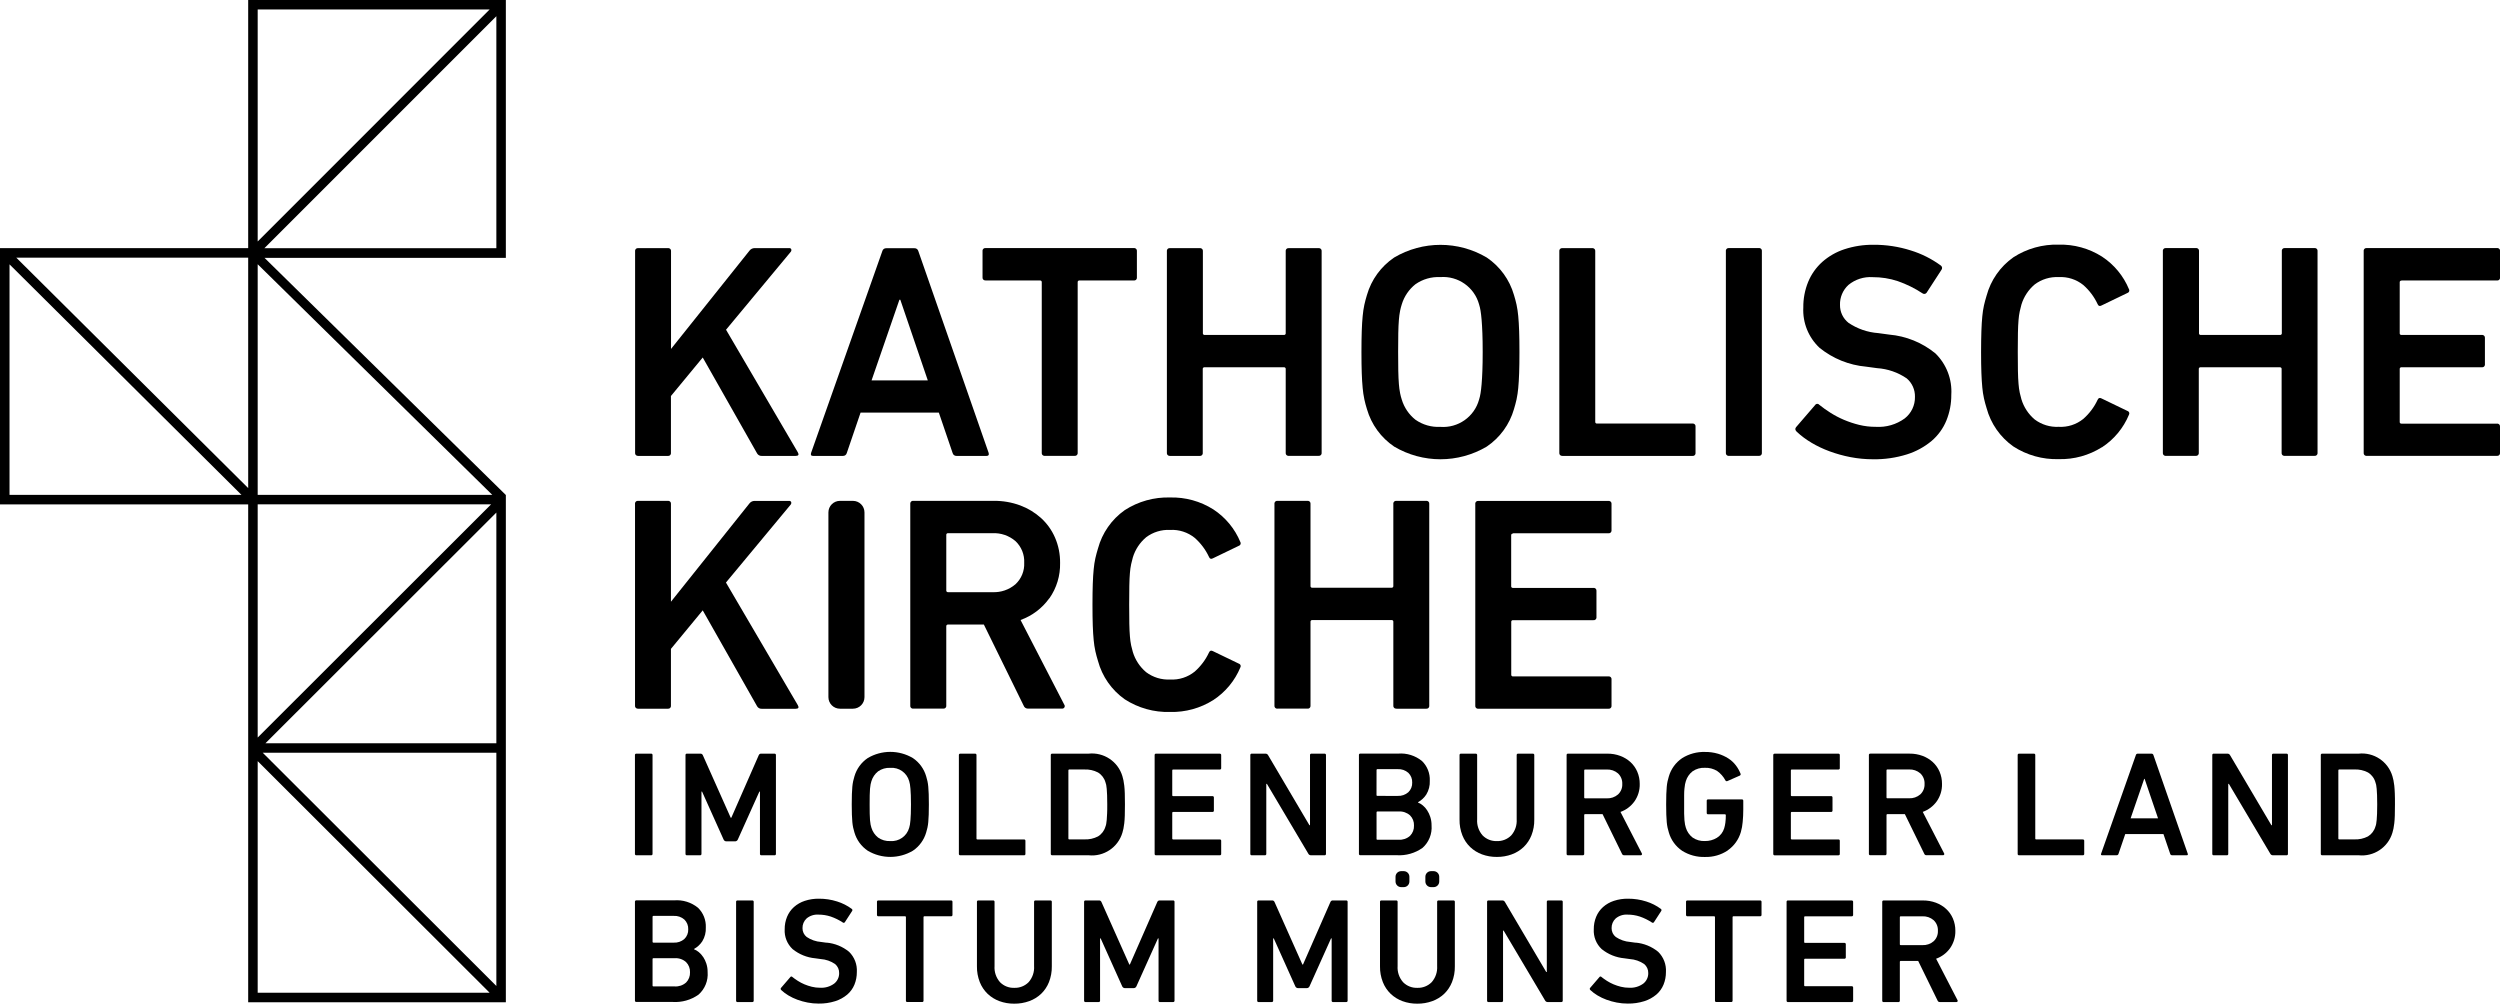<?xml version="1.0" encoding="utf-8"?>
<!-- Generator: Adobe Illustrator 26.5.0, SVG Export Plug-In . SVG Version: 6.00 Build 0)  -->
<svg version="1.1" id="Ebene_1" xmlns="http://www.w3.org/2000/svg" xmlns:xlink="http://www.w3.org/1999/xlink" x="0px" y="0px"
	 viewBox="0 0 167.722 67.336" style="enable-background:new 0 0 167.722 67.336;" xml:space="preserve">
<style type="text/css">
	.Schlagschatten{fill:none;}
	.Schein_x0020_nach_x0020_außen_x0020__x002D__x0020_5_x0020_Pt_x002E_{fill:none;}
	.Blauer_x0020_Neonrahmen{fill:none;stroke:#8AACDA;stroke-width:7;stroke-linecap:round;stroke-linejoin:round;}
	.Lichter_x0020_Chrom{fill:url(#SVGID_1_);stroke:#FFFFFF;stroke-width:0.363;stroke-miterlimit:1;}
	.Jive_GS{fill:#FFDD00;}
	.Alyssa_GS{fill:#A6D0E4;}
</style>
<linearGradient id="SVGID_1_" gradientUnits="userSpaceOnUse" x1="-636.053" y1="-686.213" x2="-636.053" y2="-687.213">
	<stop  offset="0" style="stop-color:#656565"/>
	<stop  offset="0.618" style="stop-color:#1B1B1B"/>
	<stop  offset="0.629" style="stop-color:#545454"/>
	<stop  offset="0.983" style="stop-color:#3E3E3E"/>
</linearGradient>
<g>
	<g id="Gruppe_2073">
		<path id="Pfad_5304" d="M42.802,30.587h2.01c0.099,0.011,0.189-0.06,0.2-0.16
			c0.001-0.013,0.001-0.027,0-0.04v-3.819l2.133-2.584l3.65,6.439
			c0.064,0.108,0.183,0.171,0.308,0.164h2.276c0.191,0,0.239-0.082,0.143-0.246
			l-4.814-8.22l4.327-5.208c0.05-0.048,0.069-0.119,0.051-0.185
			c-0.02-0.055-0.075-0.088-0.133-0.082h-2.337
			c-0.128,0.003-0.249,0.063-0.328,0.164l-5.27,6.6v-6.562
			c0.011-0.099-0.06-0.189-0.16-0.2c-0.013-0.001-0.027-0.001-0.04,0H42.808
			c-0.099-0.011-0.189,0.06-0.2,0.16c-0.001,0.013-0.001,0.027,0,0.04v13.534
			c-0.011,0.099,0.06,0.189,0.16,0.2c0.013,0.001,0.027,0.001,0.04,0"/>
		<path id="Pfad_5305" d="M54.552,30.587h1.993c0.126,0.008,0.239-0.077,0.267-0.2
			l0.923-2.707h5.25l0.923,2.707c0.028,0.123,0.141,0.208,0.267,0.2h2.009
			c0.133,0,0.181-0.067,0.144-0.2l-4.716-13.534
			c-0.028-0.123-0.141-0.208-0.267-0.2h-1.886
			c-0.126-0.008-0.239,0.077-0.267,0.2L54.414,30.387
			c-0.041,0.137,0.006,0.203,0.143,0.2 M60.34,20.109h0.061l1.844,5.412h-3.773
			L60.34,20.109z"/>
		<path id="Pfad_5306" d="M66.117,18.817h3.65c0.06-0.008,0.115,0.033,0.123,0.093
			c0.001,0.01,0.001,0.02,0,0.03v11.442c-0.011,0.099,0.06,0.189,0.16,0.2
			c0.013,0.001,0.027,0.001,0.04,0h2.01c0.099,0.011,0.189-0.06,0.2-0.16
			c0.001-0.013,0.001-0.027,0-0.04V18.94c-0.008-0.06,0.033-0.115,0.093-0.123
			c0.01-0.001,0.02-0.001,0.03,0h3.65c0.099,0.011,0.189-0.06,0.2-0.16
			c0.001-0.013,0.001-0.027,0-0.04v-1.769c0.013-0.1-0.057-0.191-0.156-0.204
			c-0.014-0.002-0.029-0.002-0.044-0.001h-9.956
			c-0.099-0.011-0.189,0.06-0.201,0.159c-0.002,0.015-0.002,0.031,0.001,0.046
			v1.764c-0.011,0.099,0.06,0.189,0.16,0.2c0.013,0.001,0.027,0.001,0.04,0"
			/>
		<path id="Pfad_5307" d="M78.481,30.587h2.01c0.099,0.011,0.189-0.06,0.2-0.16
			c0.001-0.013,0.001-0.027,0-0.04v-5.624c-0.008-0.06,0.033-0.115,0.093-0.123
			c0.01-0.001,0.02-0.001,0.03,0h5.32c0.06-0.008,0.115,0.033,0.123,0.093
			c0.001,0.01,0.001,0.02,0,0.03v5.619c-0.011,0.099,0.06,0.189,0.16,0.2
			c0.013,0.001,0.027,0.001,0.04,0h2.01c0.099,0.011,0.189-0.06,0.2-0.16
			c0.001-0.013,0.001-0.027,0-0.04V16.848c0.011-0.099-0.06-0.189-0.16-0.2
			c-0.013-0.001-0.027-0.001-0.04,0h-2.01c-0.099-0.011-0.189,0.06-0.2,0.16
			c-0.001,0.013-0.001,0.027,0,0.04v5.5c0.008,0.06-0.033,0.115-0.093,0.123
			c-0.01,0.001-0.02,0.001-0.03,0h-5.311c-0.06,0.008-0.115-0.033-0.123-0.093
			c-0.001-0.01-0.001-0.02,0-0.03v-5.5c0.011-0.099-0.06-0.189-0.16-0.2
			c-0.013-0.001-0.027-0.001-0.04,0H78.49c-0.099-0.014-0.191,0.055-0.204,0.154
			c-0.002,0.015-0.002,0.031-0.001,0.046v13.534
			c-0.011,0.099,0.06,0.189,0.159,0.201c0.015,0.002,0.031,0.002,0.046-0.001"/>
		<path id="Pfad_5308" d="M91.42,26.034c0.022,0.255,0.06,0.509,0.113,0.759
			c0.047,0.219,0.105,0.437,0.174,0.656c0.295,1.025,0.941,1.914,1.825,2.512
			c1.916,1.134,4.297,1.134,6.213,0c0.884-0.598,1.53-1.487,1.825-2.512
			c0.067-0.219,0.125-0.437,0.174-0.656c0.053-0.251,0.09-0.504,0.113-0.759
			c0.027-0.287,0.048-0.625,0.061-1.015c0.013-0.39,0.02-0.857,0.02-1.4
			c0-0.547-0.007-1.013-0.02-1.4c-0.013-0.387-0.034-0.725-0.061-1.015
			c-0.023-0.255-0.06-0.508-0.113-0.759c-0.048-0.219-0.106-0.437-0.174-0.656
			c-0.295-1.025-0.941-1.914-1.825-2.512c-1.916-1.134-4.297-1.134-6.213,0
			c-0.884,0.598-1.53,1.487-1.825,2.512c-0.067,0.219-0.125,0.437-0.174,0.656
			c-0.053,0.25-0.091,0.504-0.113,0.759c-0.028,0.287-0.049,0.625-0.062,1.015
			c-0.013,0.39-0.02,0.857-0.02,1.4c0,0.547,0.007,1.013,0.02,1.4
			C91.371,25.406,91.392,25.744,91.42,26.034 M93.809,22.353
			c0.007-0.349,0.02-0.646,0.041-0.892c0.015-0.206,0.042-0.412,0.082-0.615
			c0.029-0.146,0.067-0.29,0.113-0.431c0.161-0.53,0.479-0.998,0.912-1.343
			c0.488-0.343,1.076-0.512,1.671-0.482c1.191-0.091,2.281,0.673,2.6,1.825
			c0.044,0.141,0.078,0.285,0.1,0.431c0.027,0.164,0.051,0.369,0.072,0.615
			c0.021,0.246,0.038,0.543,0.051,0.892c0.014,0.349,0.021,0.769,0.021,1.261
			s-0.007,0.912-0.021,1.261c-0.013,0.349-0.03,0.646-0.051,0.892
			c-0.021,0.246-0.045,0.451-0.072,0.615c-0.022,0.146-0.056,0.29-0.1,0.431
			c-0.319,1.152-1.409,1.916-2.6,1.825c-0.595,0.031-1.184-0.139-1.671-0.482
			c-0.433-0.345-0.751-0.813-0.912-1.343c-0.046-0.141-0.084-0.285-0.113-0.431
			c-0.04-0.203-0.067-0.409-0.082-0.615c-0.02-0.246-0.034-0.543-0.041-0.892
			s-0.011-0.769-0.01-1.261c0-0.492,0.003-0.912,0.01-1.261"/>
		<path id="Pfad_5309" d="M104.811,30.587h8.735c0.099,0.014,0.191-0.055,0.204-0.154
			c0.002-0.015,0.002-0.031,0.001-0.046v-1.766
			c0.014-0.1-0.056-0.191-0.156-0.205c-0.016-0.002-0.033-0.002-0.049,0h-6.4
			c-0.06,0.008-0.115-0.033-0.123-0.093c-0.001-0.01-0.001-0.02,0-0.03V16.848
			c0.011-0.099-0.06-0.189-0.16-0.2c-0.013-0.001-0.027-0.001-0.04,0h-2.01
			c-0.099-0.011-0.189,0.06-0.2,0.16c-0.001,0.013-0.001,0.027,0,0.04v13.534
			c-0.011,0.099,0.06,0.189,0.16,0.2c0.013,0.001,0.027,0.001,0.04,0"/>
		<path id="Pfad_5310" d="M117.997,16.643h-2.01c-0.099-0.011-0.189,0.06-0.201,0.159
			c-0.002,0.015-0.002,0.031,0.001,0.046v13.534
			c-0.011,0.099,0.06,0.189,0.16,0.2c0.013,0.001,0.027,0.001,0.04,0h2.01
			c0.099,0.014,0.191-0.055,0.204-0.154c0.002-0.015,0.002-0.031,0.001-0.046
			V16.848c0.014-0.099-0.054-0.191-0.153-0.205
			c-0.017-0.002-0.035-0.002-0.052-0"/>
		<path id="Pfad_5311" d="M121.513,29.694c0.391,0.233,0.803,0.428,1.23,0.584
			c0.455,0.168,0.924,0.298,1.4,0.39c0.5,0.096,1.008,0.145,1.517,0.144
			c0.771,0.013,1.54-0.098,2.276-0.328c0.604-0.189,1.165-0.495,1.651-0.9
			c0.437-0.372,0.778-0.843,0.995-1.374c0.221-0.547,0.333-1.132,0.328-1.722
			c0.066-1.037-0.324-2.052-1.066-2.779c-0.883-0.723-1.963-1.162-3.1-1.261
			l-0.738-0.1c-0.712-0.051-1.397-0.288-1.989-0.687
			c-0.368-0.289-0.58-0.732-0.574-1.2c-0.016-0.508,0.19-0.999,0.564-1.343
			c0.456-0.376,1.04-0.564,1.63-0.523c0.571-0.003,1.139,0.087,1.681,0.266
			c0.585,0.204,1.143,0.479,1.661,0.82c0.085,0.065,0.206,0.049,0.271-0.036
			c0.006-0.008,0.012-0.016,0.016-0.025l0.984-1.517
			c0.068-0.087,0.054-0.212-0.033-0.281c-0.003-0.002-0.005-0.004-0.008-0.006
			c-0.612-0.449-1.294-0.792-2.02-1.015c-0.805-0.256-1.646-0.384-2.491-0.379
			c-0.665-0.008-1.326,0.093-1.958,0.3c-0.548,0.179-1.054,0.469-1.487,0.851
			c-0.41,0.369-0.732,0.824-0.943,1.333c-0.224,0.547-0.335,1.132-0.328,1.723
			c-0.054,1.02,0.347,2.012,1.093,2.709c0.891,0.72,1.976,1.159,3.117,1.261
			l0.738,0.1c0.713,0.046,1.4,0.284,1.989,0.687
			c0.363,0.308,0.566,0.765,0.553,1.241c0.011,0.563-0.243,1.098-0.687,1.445
			c-0.561,0.408-1.246,0.607-1.938,0.564c-0.38,0.002-0.759-0.042-1.128-0.133
			c-0.347-0.086-0.686-0.199-1.015-0.338c-0.312-0.133-0.613-0.29-0.9-0.472
			c-0.26-0.163-0.509-0.341-0.748-0.533c-0.058-0.076-0.167-0.089-0.243-0.031
			c-0.018,0.014-0.033,0.031-0.044,0.051l-1.271,1.476
			c-0.082,0.1-0.069,0.2,0.041,0.308c0.297,0.278,0.624,0.522,0.974,0.728"/>
		<path id="Pfad_5312" d="M141.014,30.012c0.813-0.531,1.447-1.296,1.818-2.194
			c0.046-0.083,0.015-0.187-0.067-0.232c-0.01-0.006-0.021-0.01-0.033-0.014
			l-1.743-0.841c-0.123-0.067-0.212-0.033-0.267,0.1
			c-0.227,0.485-0.552,0.917-0.954,1.271c-0.465,0.377-1.054,0.567-1.651,0.533
			c-0.578,0.029-1.147-0.145-1.61-0.492c-0.422-0.355-0.731-0.825-0.892-1.353
			c-0.041-0.137-0.079-0.284-0.112-0.441c-0.04-0.196-0.067-0.395-0.082-0.595
			c-0.021-0.239-0.034-0.526-0.041-0.861s-0.01-0.762-0.01-1.281
			c0-0.506,0.003-0.93,0.01-1.271c0.007-0.341,0.02-0.632,0.041-0.872
			c0.014-0.196,0.042-0.391,0.082-0.584c0.034-0.15,0.072-0.3,0.112-0.451
			c0.161-0.528,0.47-0.997,0.892-1.353c0.463-0.347,1.032-0.521,1.61-0.492
			c0.597-0.033,1.186,0.157,1.651,0.533c0.402,0.354,0.727,0.786,0.954,1.271
			c0.055,0.137,0.144,0.17,0.267,0.1l1.743-0.841
			c0.09-0.028,0.141-0.123,0.114-0.213c-0.003-0.011-0.008-0.022-0.014-0.033
			c-0.37-0.897-1.003-1.662-1.815-2.194c-0.866-0.548-1.875-0.827-2.9-0.8
			c-1.078-0.032-2.14,0.265-3.045,0.851c-0.88,0.622-1.515,1.533-1.795,2.574
			c-0.067,0.219-0.125,0.434-0.174,0.646c-0.053,0.243-0.091,0.49-0.113,0.738
			c-0.027,0.281-0.048,0.612-0.061,0.995c-0.013,0.383-0.02,0.847-0.021,1.394
			c0,0.561,0.007,1.027,0.021,1.4c0.014,0.373,0.034,0.701,0.061,0.984
			c0.022,0.248,0.06,0.495,0.113,0.738c0.048,0.212,0.106,0.427,0.174,0.646
			c0.28,1.041,0.915,1.951,1.795,2.573c0.905,0.586,1.967,0.883,3.045,0.851
			c1.025,0.027,2.034-0.252,2.9-0.8"/>
		<path id="Pfad_5313" d="M155.295,16.643h-2.01c-0.099-0.011-0.189,0.06-0.201,0.159
			c-0.002,0.015-0.002,0.031,0.001,0.046v5.5
			c0.008,0.06-0.033,0.115-0.093,0.123c-0.01,0.001-0.02,0.001-0.03,0h-5.311
			c-0.06,0.008-0.115-0.033-0.123-0.093c-0.001-0.01-0.001-0.02,0-0.03v-5.5
			c0.014-0.099-0.055-0.191-0.154-0.204c-0.015-0.002-0.031-0.002-0.046-0.001
			h-2.024c-0.099-0.011-0.189,0.06-0.201,0.159
			c-0.002,0.015-0.002,0.031,0.001,0.046v13.534
			c-0.011,0.099,0.06,0.189,0.16,0.2c0.013,0.001,0.027,0.001,0.04,0h2.01
			c0.099,0.011,0.189-0.06,0.2-0.16c0.002-0.013,0.002-0.027,0-0.04v-5.619
			c-0.008-0.06,0.033-0.115,0.093-0.123c0.01-0.001,0.02-0.001,0.03,0h5.311
			c0.06-0.008,0.115,0.033,0.123,0.093c0.001,0.01,0.001,0.02,0,0.03v5.619
			c-0.011,0.099,0.06,0.189,0.16,0.2c0.013,0.001,0.027,0.001,0.04,0h2.01
			c0.099,0.011,0.189-0.06,0.2-0.16c0.002-0.013,0.002-0.027,0-0.04V16.848
			c0.014-0.099-0.055-0.191-0.154-0.204c-0.015-0.002-0.031-0.002-0.046-0.001"/>
		<path id="Pfad_5314" d="M161.12,18.817h6.4c0.099,0.014,0.191-0.055,0.204-0.154
			c0.002-0.015,0.002-0.031,0.001-0.046v-1.769
			c0.014-0.1-0.056-0.191-0.156-0.205c-0.016-0.002-0.033-0.002-0.049,0h-8.738
			c-0.099-0.014-0.191,0.054-0.205,0.153c-0.003,0.017-0.003,0.035,0,0.052v13.534
			c-0.011,0.099,0.06,0.189,0.159,0.201c0.015,0.002,0.031,0.002,0.046-0.001
			h8.735c0.099,0.014,0.191-0.055,0.204-0.154
			c0.002-0.015,0.002-0.031,0.001-0.046v-1.76
			c0.011-0.1-0.061-0.19-0.161-0.201c-0.015-0.002-0.029-0.001-0.044,0.001
			h-6.4c-0.06,0.008-0.115-0.033-0.123-0.093c-0.001-0.01-0.001-0.02,0-0.03
			v-3.536c-0.008-0.06,0.033-0.115,0.093-0.123c0.01-0.001,0.02-0.001,0.03,0
			h5.393c0.099,0.011,0.189-0.06,0.2-0.16c0.002-0.013,0.002-0.027,0-0.04
			v-1.768c0.011-0.099-0.06-0.189-0.16-0.2c-0.013-0.001-0.027-0.001-0.04,0
			h-5.393c-0.06,0.008-0.115-0.033-0.123-0.093c-0.001-0.01-0.001-0.02,0-0.03
			v-3.4c-0.008-0.06,0.033-0.115,0.093-0.123c0.01-0.001,0.02-0.001,0.03,0"
			/>
		<path id="Pfad_5315" d="M42.802,47.546h2.01c0.099,0.011,0.189-0.06,0.2-0.16
			c0.001-0.013,0.001-0.027,0-0.04v-3.814l2.133-2.584l3.65,6.439
			c0.064,0.108,0.183,0.171,0.308,0.164h2.276c0.191,0,0.239-0.082,0.143-0.246
			l-4.819-8.223l4.327-5.209c0.05-0.048,0.069-0.119,0.051-0.185
			c-0.02-0.055-0.075-0.088-0.133-0.082h-2.337
			c-0.128,0.003-0.249,0.063-0.328,0.164l-5.27,6.6v-6.562
			c0.013-0.1-0.057-0.191-0.156-0.204c-0.014-0.002-0.029-0.002-0.044-0.001
			h-2.01c-0.099-0.011-0.189,0.06-0.201,0.159
			c-0.002,0.015-0.002,0.031,0.001,0.046v13.534
			c-0.011,0.099,0.06,0.189,0.16,0.2c0.013,0.001,0.027,0.001,0.04,0"/>
		<path id="Rechteck_700" d="M56.352,33.602h0.869c0.429,0,0.776,0.347,0.776,0.776l0,0v12.393
			c-0,0.428-0.347,0.775-0.775,0.775h-0.87c-0.428,0-0.775-0.347-0.775-0.775
			V34.377C55.577,33.949,55.924,33.602,56.352,33.602z"/>
		<path id="Pfad_5316" d="M70.402,40.143c0.487-0.696,0.738-1.53,0.718-2.379
			c0.007-0.581-0.108-1.158-0.338-1.692c-0.215-0.498-0.533-0.945-0.933-1.312
			c-0.409-0.37-0.884-0.658-1.4-0.851c-0.568-0.21-1.169-0.314-1.774-0.308
			h-5.401c-0.099-0.014-0.191,0.055-0.204,0.154
			c-0.002,0.015-0.002,0.031-0.001,0.046v13.534
			c-0.014,0.099,0.054,0.191,0.153,0.205c0.017,0.002,0.035,0.002,0.052,0h2.01
			c0.099,0.011,0.189-0.06,0.201-0.159c0.002-0.015,0.002-0.031-0.001-0.046
			v-5.311c-0.008-0.06,0.033-0.115,0.093-0.123c0.01-0.001,0.02-0.001,0.03,0
			h2.4l2.666,5.434c0.043,0.131,0.17,0.215,0.307,0.205h2.276
			c0.063,0.003,0.122-0.028,0.154-0.082c0.034-0.058,0.03-0.13-0.01-0.184
			l-2.933-5.68c0.776-0.277,1.449-0.785,1.928-1.456 M68.129,39.195
			c-0.429,0.369-0.983,0.56-1.548,0.533h-2.973
			c-0.06,0.008-0.115-0.033-0.123-0.093c-0.001-0.01-0.001-0.02,0-0.03v-3.711
			c-0.008-0.06,0.033-0.115,0.093-0.123c0.01-0.001,0.02-0.001,0.03,0h2.973
			c0.565-0.027,1.119,0.164,1.548,0.533c0.398,0.377,0.612,0.909,0.584,1.456
			C68.738,38.301,68.525,38.825,68.129,39.195"/>
		<path id="Pfad_5317" d="M75.806,38.432c0.014-0.196,0.042-0.391,0.082-0.584
			c0.034-0.151,0.072-0.301,0.113-0.451c0.16-0.528,0.47-0.998,0.892-1.353
			c0.462-0.347,1.032-0.521,1.609-0.492c0.597-0.033,1.186,0.157,1.651,0.533
			c0.401,0.354,0.726,0.786,0.953,1.271c0.055,0.137,0.144,0.17,0.267,0.1
			l1.743-0.841c0.09-0.028,0.141-0.123,0.114-0.213
			c-0.003-0.011-0.008-0.022-0.014-0.033c-0.37-0.897-1.003-1.662-1.815-2.194
			c-0.866-0.548-1.875-0.826-2.9-0.8c-1.078-0.032-2.14,0.265-3.045,0.851
			c-0.88,0.622-1.514,1.532-1.794,2.573c-0.067,0.219-0.125,0.434-0.174,0.646
			c-0.053,0.243-0.091,0.49-0.113,0.738c-0.028,0.281-0.049,0.612-0.062,0.995
			s-0.02,0.847-0.02,1.394c0,0.561,0.007,1.027,0.02,1.4
			c0.013,0.373,0.034,0.701,0.062,0.984c0.022,0.248,0.06,0.495,0.113,0.738
			c0.048,0.212,0.106,0.427,0.174,0.646c0.279,1.041,0.914,1.952,1.794,2.574
			c0.905,0.586,1.967,0.883,3.045,0.851c1.025,0.026,2.034-0.252,2.9-0.8
			c0.812-0.532,1.445-1.297,1.815-2.194c0.046-0.083,0.015-0.187-0.067-0.232
			c-0.01-0.006-0.021-0.01-0.033-0.014l-1.743-0.841
			c-0.123-0.067-0.212-0.033-0.267,0.1c-0.227,0.485-0.552,0.917-0.953,1.271
			c-0.465,0.377-1.054,0.567-1.651,0.533c-0.577,0.029-1.147-0.145-1.609-0.492
			c-0.422-0.355-0.732-0.825-0.892-1.353c-0.041-0.136-0.079-0.284-0.113-0.441
			c-0.04-0.196-0.067-0.395-0.082-0.595c-0.021-0.239-0.034-0.526-0.041-0.861
			s-0.01-0.762-0.01-1.282c0-0.506,0.003-0.93,0.01-1.271
			c0.007-0.341,0.02-0.632,0.041-0.872"/>
		<path id="Pfad_5318" d="M93.677,47.546h2.01c0.099,0.011,0.189-0.06,0.2-0.16
			c0.001-0.013,0.001-0.027,0-0.04V33.807c0.013-0.1-0.057-0.191-0.156-0.204
			c-0.014-0.002-0.029-0.002-0.044-0.001H93.677
			c-0.099-0.011-0.189,0.06-0.201,0.159c-0.002,0.015-0.002,0.031,0.001,0.046v5.5
			c0.008,0.06-0.033,0.115-0.093,0.123c-0.01,0.001-0.02,0.001-0.03,0h-5.311
			c-0.06,0.008-0.115-0.033-0.123-0.093c-0.001-0.01-0.001-0.02,0-0.03v-5.5
			c0.014-0.1-0.056-0.191-0.156-0.205c-0.016-0.002-0.033-0.002-0.049,0h-2.009
			c-0.1-0.014-0.191,0.056-0.205,0.156c-0.002,0.016-0.002,0.033,0,0.049v13.534
			c-0.011,0.099,0.06,0.189,0.159,0.201c0.015,0.002,0.031,0.002,0.046-0.001
			h2.009c0.099,0.014,0.191-0.055,0.204-0.154
			c0.002-0.015,0.002-0.031,0.001-0.046v-5.619
			c-0.008-0.06,0.033-0.115,0.093-0.123c0.01-0.001,0.02-0.001,0.03,0h5.311
			c0.06-0.008,0.115,0.033,0.123,0.093c0.001,0.01,0.001,0.02,0,0.03v5.619
			c-0.011,0.099,0.06,0.189,0.16,0.2c0.013,0.001,0.027,0.001,0.04,0"/>
		<path id="Pfad_5319" d="M101.51,35.776h6.4c0.099,0.014,0.191-0.055,0.204-0.154
			c0.002-0.015,0.002-0.031,0.001-0.046v-1.763
			c0.014-0.1-0.056-0.191-0.156-0.205c-0.016-0.002-0.033-0.002-0.049,0h-8.735
			c-0.099-0.011-0.189,0.06-0.201,0.159c-0.002,0.015-0.002,0.031,0.001,0.046
			v13.534c-0.011,0.099,0.06,0.189,0.16,0.2c0.013,0.001,0.027,0.001,0.04,0
			h8.735c0.099,0.014,0.191-0.055,0.204-0.154
			c0.002-0.015,0.002-0.031,0.001-0.046v-1.763
			c0.014-0.1-0.056-0.191-0.156-0.205c-0.016-0.002-0.033-0.002-0.049,0h-6.4
			c-0.06,0.008-0.115-0.033-0.123-0.093c-0.001-0.01-0.001-0.02,0-0.03v-3.527
			c-0.008-0.06,0.033-0.115,0.093-0.123c0.01-0.001,0.02-0.001,0.03,0h5.389
			c0.099,0.014,0.191-0.055,0.204-0.154c0.002-0.015,0.002-0.031,0.001-0.046
			v-1.764c0.011-0.099-0.06-0.189-0.159-0.201
			c-0.015-0.002-0.031-0.002-0.046,0.001h-5.393
			c-0.06,0.008-0.115-0.033-0.123-0.093c-0.001-0.01-0.001-0.02,0-0.03v-3.4
			c-0.008-0.06,0.033-0.115,0.093-0.123c0.01-0.001,0.02-0.001,0.03,0"/>
		<path id="Pfad_5320" d="M47.172,64.202c-0.08-0.123-0.178-0.233-0.29-0.326
			c-0.096-0.08-0.204-0.145-0.32-0.191v-0.02
			c0.224-0.124,0.415-0.301,0.555-0.516c0.17-0.278,0.251-0.601,0.235-0.927
			c0.022-0.494-0.168-0.973-0.521-1.319c-0.449-0.367-1.022-0.546-1.6-0.5h-2.533
			c-0.049-0.007-0.093,0.028-0.1,0.076c-0.001,0.008-0.001,0.016,0,0.024v6.617
			c-0.007,0.048,0.026,0.093,0.074,0.1c0.009,0.001,0.017,0.001,0.026,0h2.433
			c0.617,0.039,1.228-0.134,1.732-0.491c0.43-0.38,0.657-0.941,0.611-1.514
			c0.002-0.192-0.026-0.383-0.085-0.566c-0.051-0.159-0.124-0.311-0.215-0.451
			 M43.78,61.506c-0.004-0.029,0.016-0.056,0.045-0.06
			c0.005-0.001,0.01-0.001,0.015,0h1.362c0.26-0.015,0.515,0.073,0.711,0.245
			c0.177,0.172,0.271,0.411,0.26,0.657c0.01,0.243-0.085,0.479-0.26,0.647
			c-0.196,0.172-0.451,0.26-0.711,0.246h-1.362
			c-0.029,0.004-0.056-0.016-0.06-0.045c-0.001-0.005-0.001-0.01,0-0.015V61.506z
			 M46.027,65.917c-0.21,0.186-0.486,0.28-0.766,0.261h-1.422
			c-0.029,0.004-0.056-0.016-0.06-0.045c-0.001-0.005-0.001-0.01,0-0.015v-1.774
			c-0.004-0.029,0.016-0.056,0.045-0.06c0.005-0.001,0.01-0.001,0.015,0h1.422
			c0.28-0.019,0.556,0.075,0.766,0.261c0.179,0.181,0.275,0.428,0.265,0.682
			c0.012,0.257-0.084,0.508-0.265,0.692"/>
		<path id="Pfad_5321" d="M50.465,60.409h-0.981c-0.049-0.007-0.093,0.028-0.1,0.076
			c-0.001,0.008-0.001,0.016,0,0.024v6.617c-0.007,0.048,0.026,0.093,0.074,0.1
			c0.009,0.001,0.017,0.001,0.026,0h0.981c0.048,0.007,0.093-0.026,0.1-0.074
			c0.001-0.009,0.001-0.017,0-0.026v-6.617c0.007-0.049-0.028-0.093-0.076-0.1
			C50.481,60.408,50.473,60.408,50.465,60.409"/>
		<path id="Pfad_5322" d="M55.45,63.246l-0.36-0.05
			c-0.348-0.025-0.682-0.141-0.971-0.336c-0.179-0.141-0.283-0.358-0.28-0.586
			c-0.008-0.249,0.092-0.488,0.275-0.657c0.224-0.185,0.51-0.277,0.8-0.256
			c0.279-0.001,0.556,0.043,0.821,0.13c0.286,0.099,0.558,0.233,0.811,0.4
			c0.041,0.032,0.1,0.024,0.132-0.017c0.003-0.004,0.006-0.008,0.008-0.013
			l0.481-0.742c0.033-0.044,0.024-0.107-0.02-0.14
			c-0.298-0.221-0.631-0.39-0.986-0.5c-0.393-0.125-0.803-0.188-1.216-0.186
			c-0.324-0.005-0.647,0.044-0.956,0.145c-0.268,0.088-0.515,0.229-0.726,0.416
			c-0.2,0.18-0.357,0.402-0.46,0.651c-0.109,0.267-0.164,0.553-0.16,0.842
			c-0.028,0.499,0.167,0.986,0.531,1.328c0.435,0.352,0.965,0.567,1.522,0.617
			l0.36,0.05c0.348,0.023,0.683,0.139,0.971,0.336
			c0.177,0.151,0.277,0.374,0.27,0.606c0.006,0.275-0.118,0.537-0.335,0.707
			c-0.273,0.2-0.608,0.297-0.946,0.276c-0.186,0.001-0.371-0.021-0.551-0.065
			c-0.171-0.042-0.338-0.097-0.5-0.165c-0.153-0.065-0.3-0.142-0.44-0.231
			c-0.127-0.08-0.249-0.167-0.366-0.261c-0.029-0.037-0.083-0.043-0.119-0.014
			c-0.008,0.007-0.015,0.015-0.021,0.024l-0.621,0.722
			c-0.04,0.047-0.033,0.098,0.02,0.151c0.145,0.136,0.305,0.255,0.476,0.356
			c0.191,0.114,0.392,0.21,0.6,0.286c0.223,0.082,0.453,0.145,0.686,0.19
			c0.244,0.047,0.492,0.071,0.741,0.07c0.377,0.006,0.752-0.048,1.111-0.161
			c0.295-0.093,0.569-0.243,0.806-0.441c0.213-0.182,0.38-0.412,0.486-0.672
			c0.108-0.267,0.162-0.554,0.16-0.842c0.032-0.507-0.158-1.002-0.521-1.358
			c-0.431-0.353-0.958-0.567-1.512-0.616"/>
		<path id="Pfad_5323" d="M63.8,60.409h-4.865c-0.049-0.007-0.093,0.028-0.1,0.076
			c-0.001,0.008-0.001,0.016,0,0.024v0.862c-0.007,0.048,0.026,0.093,0.074,0.1
			c0.009,0.001,0.017,0.001,0.026,0H60.717c0.029-0.004,0.056,0.016,0.06,0.045
			c0.001,0.005,0.001,0.01,0,0.015v5.594c-0.007,0.048,0.026,0.093,0.074,0.1
			c0.009,0.001,0.017,0.001,0.026,0h0.981c0.048,0.007,0.093-0.026,0.1-0.074
			c0.001-0.009,0.001-0.017,0-0.026v-5.594c-0.004-0.029,0.016-0.056,0.045-0.06
			c0.005-0.001,0.01-0.001,0.015,0h1.782c0.048,0.007,0.093-0.026,0.1-0.074
			c0.001-0.009,0.001-0.017,0-0.026v-0.862c0.007-0.049-0.028-0.093-0.076-0.1
			C63.816,60.408,63.808,60.408,63.8,60.409"/>
		<path id="Pfad_5324" d="M70.456,60.409h-0.981c-0.049-0.007-0.093,0.028-0.1,0.076
			c-0.001,0.008-0.001,0.016,0,0.024v4.3c0.028,0.398-0.106,0.79-0.37,1.088
			c-0.254,0.254-0.602,0.39-0.961,0.376c-0.356,0.013-0.7-0.124-0.951-0.376
			c-0.264-0.298-0.398-0.69-0.37-1.088v-4.3
			c0.007-0.049-0.028-0.093-0.076-0.1c-0.008-0.001-0.016-0.001-0.024,0H65.642
			c-0.049-0.007-0.093,0.028-0.1,0.076c-0.001,0.008-0.001,0.016,0,0.024v4.321
			c-0.006,0.361,0.059,0.72,0.19,1.057c0.117,0.297,0.297,0.565,0.526,0.787
			c0.227,0.216,0.496,0.383,0.791,0.491c0.32,0.117,0.659,0.174,1,0.17
			c0.341,0.003,0.679-0.054,1-0.17c0.298-0.106,0.57-0.274,0.8-0.491
			c0.229-0.222,0.409-0.49,0.526-0.787c0.131-0.337,0.196-0.696,0.19-1.057
			v-4.321c0.007-0.049-0.028-0.093-0.076-0.1c-0.008-0.001-0.016-0.001-0.024,0"/>
		<path id="Pfad_5325" d="M78.694,60.409h-0.881c-0.073-0.008-0.142,0.033-0.17,0.1
			l-1.842,4.2h-0.037l-1.872-4.2c-0.028-0.068-0.097-0.108-0.17-0.1h-0.891
			c-0.049-0.007-0.094,0.028-0.1,0.076c-0.001,0.008-0.001,0.016,0,0.024v6.617
			c-0.007,0.048,0.026,0.093,0.074,0.1c0.009,0.001,0.017,0.001,0.026,0h0.871
			c0.048,0.007,0.093-0.026,0.1-0.074c0.001-0.009,0.001-0.017,0-0.026v-4.171
			h0.04l1.441,3.208c0.03,0.079,0.106,0.131,0.19,0.13h0.581
			c0.084,0.001,0.16-0.051,0.19-0.13l1.442-3.208h0.04v4.171
			c-0.007,0.048,0.026,0.093,0.074,0.1c0.009,0.001,0.017,0.001,0.026,0h0.871
			c0.049,0.007,0.094-0.028,0.1-0.076c0.001-0.008,0.001-0.016,0-0.024v-6.617
			c0.007-0.049-0.028-0.093-0.076-0.1c-0.008-0.001-0.016-0.001-0.024,0"/>
		<path id="Pfad_5326" d="M90.31,60.409h-0.881c-0.073-0.008-0.142,0.033-0.17,0.1
			l-1.842,4.2h-0.04l-1.872-4.2c-0.028-0.068-0.097-0.108-0.17-0.1h-0.891
			c-0.048-0.007-0.093,0.026-0.1,0.074c-0.001,0.009-0.001,0.017,0,0.026v6.617
			c-0.007,0.048,0.026,0.093,0.074,0.1c0.009,0.001,0.017,0.001,0.026,0h0.871
			c0.048,0.007,0.093-0.026,0.1-0.074c0.001-0.009,0.001-0.017,0-0.026v-4.171
			h0.04l1.442,3.208c0.03,0.079,0.106,0.131,0.19,0.13h0.581
			c0.084,0.001,0.16-0.051,0.19-0.13l1.441-3.208h0.04v4.171
			c-0.007,0.048,0.026,0.093,0.074,0.1c0.009,0.001,0.017,0.001,0.026,0h0.871
			c0.048,0.007,0.093-0.026,0.1-0.074c0.001-0.009,0.001-0.017,0-0.026v-6.617
			c0.007-0.049-0.028-0.093-0.076-0.1c-0.008-0.001-0.016-0.001-0.024,0"/>
		<path id="Rechteck_701" d="M96.004,58.444h0.174c0.209,0,0.379,0.17,0.379,0.379v0.316
			c0,0.209-0.169,0.378-0.378,0.378l0,0h-0.174c-0.209,0-0.379-0.17-0.379-0.379
			v-0.316C95.626,58.613,95.795,58.444,96.004,58.444
			C96.004,58.444,96.004,58.444,96.004,58.444z"/>
		<path id="Rechteck_702" d="M94.002,58.444h0.175c0.209,0,0.378,0.169,0.378,0.378c0,0,0,0,0,0
			v0.317c0,0.209-0.169,0.378-0.378,0.378l0,0h-0.174
			c-0.209,0-0.379-0.17-0.379-0.379v-0.316
			C93.624,58.613,93.793,58.444,94.002,58.444
			C94.002,58.444,94.002,58.444,94.002,58.444z"/>
		<path id="Pfad_5327" d="M97.497,60.409h-0.981c-0.049-0.007-0.094,0.028-0.1,0.076
			c-0.001,0.008-0.001,0.016,0,0.024v4.3c0.027,0.398-0.106,0.79-0.37,1.088
			c-0.254,0.253-0.602,0.39-0.961,0.376c-0.356,0.013-0.7-0.124-0.951-0.376
			c-0.264-0.298-0.398-0.69-0.37-1.088v-4.3
			c0.007-0.049-0.028-0.093-0.076-0.1c-0.008-0.001-0.016-0.001-0.024,0h-0.981
			c-0.049-0.007-0.094,0.028-0.1,0.076c-0.001,0.008-0.001,0.016,0,0.024v4.321
			c-0.006,0.361,0.058,0.72,0.19,1.057c0.117,0.297,0.296,0.565,0.525,0.787
			c0.227,0.216,0.497,0.383,0.791,0.491c0.32,0.117,0.659,0.174,1,0.17
			c0.341,0.003,0.679-0.054,1-0.17c0.298-0.107,0.57-0.274,0.8-0.491
			c0.229-0.222,0.408-0.49,0.525-0.787c0.132-0.337,0.196-0.696,0.19-1.057
			v-4.321c0.007-0.049-0.028-0.093-0.076-0.1c-0.008-0.001-0.016-0.001-0.024,0"/>
		<path id="Pfad_5328" d="M104.745,60.409h-0.871c-0.049-0.007-0.094,0.028-0.1,0.076
			c-0.001,0.008-0.001,0.016,0,0.024v4.7h-0.04l-2.773-4.7
			c-0.033-0.063-0.099-0.101-0.17-0.1h-0.924
			c-0.049-0.007-0.094,0.028-0.1,0.076c-0.001,0.008-0.001,0.016,0,0.024v6.617
			c-0.007,0.048,0.026,0.093,0.074,0.1c0.009,0.001,0.017,0.001,0.026,0h0.871
			c0.049,0.007,0.094-0.028,0.1-0.076c0.001-0.008,0.001-0.016,0-0.024V62.434
			h0.04l2.783,4.692c0.033,0.063,0.099,0.101,0.17,0.1h0.911
			c0.049,0.007,0.094-0.028,0.1-0.076c0.001-0.008,0.001-0.016,0-0.024v-6.617
			c0.007-0.049-0.028-0.093-0.076-0.1c-0.008-0.001-0.016-0.001-0.024,0"/>
		<path id="Pfad_5329" d="M109.732,63.246l-0.36-0.05
			c-0.348-0.025-0.682-0.141-0.971-0.336c-0.18-0.141-0.283-0.358-0.281-0.586
			c-0.008-0.249,0.092-0.488,0.275-0.657c0.224-0.185,0.51-0.277,0.8-0.256
			c0.279-0.001,0.556,0.043,0.821,0.13c0.286,0.099,0.558,0.233,0.811,0.4
			c0.041,0.032,0.1,0.024,0.132-0.017c0.003-0.004,0.006-0.008,0.008-0.013
			l0.481-0.742c0.033-0.044,0.024-0.107-0.02-0.14
			c-0.298-0.221-0.631-0.39-0.986-0.5c-0.393-0.125-0.803-0.188-1.216-0.186
			c-0.324-0.005-0.647,0.044-0.956,0.145c-0.268,0.088-0.515,0.229-0.726,0.416
			c-0.2,0.18-0.357,0.402-0.46,0.651c-0.109,0.267-0.164,0.553-0.16,0.842
			c-0.028,0.499,0.166,0.986,0.531,1.328c0.435,0.352,0.965,0.567,1.522,0.617
			l0.36,0.05c0.348,0.023,0.683,0.139,0.971,0.336
			c0.177,0.151,0.277,0.373,0.271,0.606c0.006,0.275-0.118,0.537-0.335,0.707
			c-0.274,0.199-0.608,0.297-0.946,0.276c-0.186,0.001-0.371-0.021-0.551-0.065
			c-0.171-0.042-0.338-0.097-0.5-0.165c-0.153-0.065-0.3-0.142-0.44-0.231
			c-0.127-0.08-0.249-0.167-0.366-0.261c-0.029-0.037-0.083-0.043-0.119-0.014
			c-0.008,0.007-0.015,0.015-0.021,0.024l-0.621,0.722
			c-0.04,0.047-0.034,0.1,0.02,0.151c0.145,0.136,0.305,0.255,0.476,0.356
			c0.191,0.114,0.392,0.21,0.6,0.286c0.223,0.082,0.453,0.145,0.686,0.19
			c0.244,0.047,0.492,0.071,0.741,0.07c0.377,0.006,0.752-0.048,1.111-0.161
			c0.295-0.093,0.569-0.243,0.806-0.441c0.213-0.182,0.379-0.412,0.485-0.672
			c0.108-0.267,0.162-0.554,0.16-0.842c0.032-0.507-0.159-1.002-0.521-1.358
			c-0.431-0.353-0.958-0.567-1.512-0.616"/>
		<path id="Pfad_5330" d="M118.079,60.409h-4.865c-0.048-0.007-0.093,0.026-0.1,0.074
			c-0.001,0.009-0.001,0.017,0,0.026v0.862c-0.007,0.048,0.026,0.093,0.074,0.1
			c0.009,0.001,0.017,0.001,0.026,0h1.782c0.029-0.004,0.056,0.016,0.06,0.045
			c0.001,0.005,0.001,0.01,0,0.015v5.594c-0.007,0.048,0.026,0.093,0.074,0.1
			c0.009,0.001,0.017,0.001,0.026,0h0.981c0.048,0.007,0.093-0.026,0.1-0.074
			c0.001-0.009,0.001-0.017,0-0.026v-5.594c-0.004-0.029,0.016-0.056,0.045-0.06
			c0.005-0.001,0.01-0.001,0.015,0h1.782c0.049,0.007,0.094-0.028,0.1-0.076
			c0.001-0.008,0.001-0.016,0-0.024v-0.862c0.007-0.049-0.028-0.093-0.076-0.1
			c-0.008-0.001-0.016-0.001-0.024,0"/>
		<path id="Pfad_5331" d="M124.225,60.409h-4.265c-0.049-0.007-0.094,0.028-0.1,0.076
			c-0.001,0.008-0.001,0.016,0,0.024v6.617c-0.007,0.048,0.026,0.093,0.074,0.1
			c0.009,0.001,0.017,0.001,0.026,0h4.265c0.048,0.007,0.093-0.026,0.1-0.074
			c0.001-0.009,0.001-0.017,0-0.026v-0.862c0.007-0.048-0.026-0.093-0.074-0.1
			c-0.009-0.001-0.017-0.001-0.026,0h-3.125c-0.029,0.004-0.056-0.016-0.06-0.045
			c-0.001-0.005-0.001-0.01,0-0.015v-1.724c-0.004-0.029,0.016-0.056,0.045-0.06
			c0.005-0.001,0.01-0.001,0.015,0h2.633c0.048,0.007,0.093-0.026,0.1-0.074
			c0.001-0.009,0.001-0.017,0-0.026V63.358c0.007-0.048-0.026-0.093-0.074-0.1
			c-0.009-0.001-0.017-0.001-0.026,0h-2.633c-0.029,0.004-0.056-0.016-0.06-0.045
			c-0.001-0.005-0.001-0.01,0-0.015v-1.664c-0.004-0.029,0.016-0.056,0.045-0.06
			c0.005-0.001,0.01-0.001,0.015,0h3.123c0.048,0.007,0.093-0.026,0.1-0.074
			c0.001-0.009,0.001-0.017,0-0.026v-0.862c0.007-0.049-0.028-0.093-0.076-0.1
			c-0.008-0.001-0.016-0.001-0.024,0"/>
		<path id="Pfad_5332" d="M129.891,64.32c0.379-0.136,0.707-0.384,0.941-0.712
			c0.237-0.341,0.36-0.748,0.35-1.163c0.003-0.284-0.053-0.566-0.165-0.827
			c-0.105-0.243-0.26-0.462-0.455-0.641c-0.2-0.181-0.433-0.322-0.686-0.416
			c-0.277-0.102-0.571-0.153-0.866-0.15h-2.633
			c-0.049-0.007-0.094,0.028-0.1,0.076c-0.001,0.008-0.001,0.016,0,0.024v6.617
			c-0.007,0.048,0.026,0.093,0.074,0.1c0.009,0.001,0.017,0.001,0.026,0h0.981
			c0.049,0.007,0.094-0.028,0.1-0.076c0.001-0.008,0.001-0.016,0-0.024v-2.6
			c-0.004-0.029,0.016-0.056,0.045-0.06c0.005-0.001,0.01-0.001,0.015,0h1.171
			l1.3,2.657c0.022,0.063,0.083,0.104,0.15,0.1h1.117
			c0.045,0.002,0.084-0.033,0.086-0.078c0.001-0.018-0.005-0.037-0.016-0.052
			L129.891,64.32z M128.97,63.408h-1.452c-0.029,0.004-0.056-0.016-0.06-0.045
			c-0.001-0.005-0.001-0.01,0-0.015v-1.814c-0.004-0.029,0.016-0.056,0.045-0.06
			c0.005-0.001,0.01-0.001,0.015,0h1.452c0.276-0.013,0.547,0.08,0.756,0.261
			c0.195,0.184,0.299,0.444,0.285,0.712c0.012,0.264-0.092,0.52-0.285,0.7
			c-0.209,0.181-0.48,0.274-0.756,0.261"/>
		<path id="Pfad_5333" d="M42.697,57.379h0.981c0.048,0.007,0.093-0.026,0.1-0.074
			c0.001-0.009,0.001-0.017,0-0.026v-6.617c0.007-0.048-0.026-0.093-0.074-0.1
			c-0.009-0.001-0.017-0.001-0.026,0h-0.981c-0.048-0.007-0.093,0.026-0.1,0.074
			c-0.001,0.009-0.001,0.017,0,0.026v6.617c-0.007,0.048,0.026,0.093,0.074,0.1
			C42.68,57.38,42.688,57.38,42.697,57.379"/>
		<path id="Pfad_5334" d="M51.956,50.562h-0.881c-0.073-0.009-0.142,0.032-0.17,0.1
			l-1.842,4.2h-0.04l-1.872-4.2c-0.028-0.067-0.097-0.108-0.17-0.1h-0.891
			c-0.049-0.007-0.093,0.028-0.1,0.076c-0.001,0.008-0.001,0.016,0,0.024v6.617
			c-0.007,0.048,0.026,0.093,0.074,0.1c0.009,0.001,0.017,0.001,0.026,0h0.871
			c0.048,0.007,0.093-0.026,0.1-0.074c0.001-0.009,0.001-0.017,0-0.026v-4.171
			h0.04l1.441,3.208c0.03,0.079,0.106,0.131,0.19,0.13h0.581
			c0.084,0.001,0.16-0.051,0.19-0.13l1.442-3.208h0.04v4.171
			c-0.007,0.048,0.026,0.093,0.074,0.1c0.009,0.001,0.017,0.001,0.026,0h0.871
			c0.048,0.007,0.093-0.026,0.1-0.074c0.001-0.009,0.001-0.017,0-0.026v-6.617
			c0.007-0.049-0.028-0.093-0.076-0.1c-0.008-0.001-0.016-0.001-0.024,0"/>
		<path id="Pfad_5335" d="M61.246,57.073c0.432-0.292,0.747-0.727,0.891-1.228
			c0.033-0.107,0.062-0.214,0.085-0.321c0.026-0.122,0.044-0.246,0.055-0.371
			c0.013-0.141,0.023-0.307,0.03-0.5s0.01-0.422,0.01-0.687
			c0-0.267-0.003-0.496-0.01-0.687s-0.017-0.358-0.03-0.5
			c-0.011-0.125-0.029-0.249-0.055-0.371c-0.023-0.107-0.052-0.214-0.085-0.321
			c-0.144-0.501-0.459-0.936-0.891-1.228c-0.935-0.555-2.098-0.555-3.033,0
			c-0.432,0.292-0.747,0.727-0.891,1.228c-0.033,0.107-0.062,0.214-0.085,0.321
			c-0.026,0.122-0.044,0.246-0.055,0.371c-0.013,0.141-0.023,0.307-0.03,0.5
			c-0.007,0.193-0.01,0.422-0.01,0.687c0,0.267,0.003,0.496,0.01,0.687
			c0.007,0.191,0.017,0.358,0.03,0.5c0.011,0.125,0.029,0.249,0.055,0.371
			c0.023,0.107,0.052,0.214,0.085,0.321c0.144,0.501,0.459,0.936,0.891,1.228
			C59.148,57.628,60.311,57.628,61.246,57.073 M58.463,55.534
			c-0.023-0.069-0.041-0.14-0.055-0.211c-0.019-0.099-0.033-0.199-0.04-0.3
			c-0.01-0.121-0.017-0.266-0.02-0.436c-0.003-0.17-0.005-0.376-0.005-0.617
			c0-0.241,0.002-0.446,0.005-0.617c0.003-0.171,0.01-0.316,0.02-0.436
			c0.007-0.101,0.021-0.201,0.04-0.3c0.014-0.071,0.032-0.142,0.055-0.211
			c0.079-0.259,0.234-0.488,0.446-0.657c0.238-0.167,0.525-0.25,0.816-0.235
			c0.583-0.046,1.116,0.328,1.271,0.892c0.022,0.069,0.039,0.139,0.05,0.211
			c0.013,0.08,0.025,0.18,0.035,0.3s0.018,0.265,0.025,0.436
			s0.01,0.376,0.01,0.617s-0.003,0.446-0.01,0.617s-0.015,0.316-0.025,0.436
			s-0.022,0.22-0.035,0.3c-0.011,0.072-0.028,0.142-0.05,0.211
			c-0.155,0.563-0.688,0.937-1.271,0.892c-0.291,0.015-0.578-0.068-0.816-0.236
			c-0.212-0.169-0.368-0.398-0.446-0.657"/>
		<path id="Pfad_5336" d="M68.794,57.279v-0.862c0.007-0.049-0.028-0.093-0.076-0.1
			c-0.008-0.001-0.016-0.001-0.024,0h-3.123c-0.029,0.004-0.056-0.016-0.06-0.045
			c-0.001-0.005-0.001-0.01,0-0.015v-5.594c0.007-0.049-0.028-0.093-0.076-0.1
			c-0.008-0.001-0.016-0.001-0.024,0h-0.981c-0.049-0.007-0.093,0.028-0.1,0.076
			c-0.001,0.008-0.001,0.016,0,0.024v6.617c-0.007,0.049,0.028,0.093,0.076,0.1
			c0.008,0.001,0.016,0.001,0.024,0h4.265c0.049,0.007,0.093-0.028,0.1-0.076
			c0.001-0.008,0.001-0.016,0-0.024"/>
		<path id="Pfad_5337" d="M75.301,55.865c0.027-0.087,0.05-0.179,0.07-0.276
			c0.02-0.097,0.038-0.216,0.055-0.356s0.028-0.312,0.035-0.516
			c0.007-0.204,0.01-0.453,0.01-0.747s-0.003-0.543-0.01-0.747
			c-0.007-0.204-0.018-0.376-0.035-0.516c-0.017-0.141-0.035-0.259-0.055-0.356
			c-0.02-0.097-0.043-0.189-0.07-0.276c-0.292-0.988-1.249-1.625-2.273-1.514
			h-2.432c-0.049-0.007-0.094,0.028-0.1,0.076c-0.001,0.008-0.001,0.016,0,0.024
			v6.617c-0.007,0.049,0.028,0.093,0.076,0.1c0.008,0.001,0.016,0.001,0.024,0
			h2.432c1.024,0.111,1.98-0.527,2.273-1.514 M71.737,56.315
			c-0.029,0.004-0.056-0.016-0.06-0.045c-0.001-0.005-0.001-0.01,0-0.015v-4.571
			c-0.004-0.029,0.016-0.056,0.045-0.06c0.005-0.001,0.01-0.001,0.015,0h1.011
			c0.318-0.015,0.633,0.054,0.916,0.2c0.244,0.149,0.423,0.385,0.5,0.661
			c0.022,0.055,0.039,0.112,0.05,0.17c0.016,0.09,0.028,0.18,0.035,0.271
			c0.01,0.114,0.018,0.254,0.025,0.421c0.007,0.167,0.01,0.374,0.01,0.622
			c0,0.247,0,0.455-0.01,0.621s-0.015,0.306-0.025,0.416s-0.022,0.2-0.035,0.271
			c-0.01,0.06-0.027,0.119-0.05,0.175c-0.077,0.276-0.255,0.513-0.5,0.662
			c-0.283,0.146-0.598,0.215-0.916,0.2L71.737,56.315z"/>
		<path id="Pfad_5338" d="M81.828,50.562H77.563c-0.049-0.007-0.094,0.028-0.1,0.076
			c-0.001,0.008-0.001,0.016,0,0.024v6.617c-0.007,0.048,0.026,0.093,0.074,0.1
			c0.009,0.001,0.017,0.001,0.026,0h4.265c0.048,0.007,0.093-0.026,0.1-0.074
			c0.001-0.009,0.001-0.017,0-0.026v-0.862c0.007-0.049-0.028-0.093-0.076-0.1
			c-0.008-0.001-0.016-0.001-0.024,0h-3.123c-0.029,0.004-0.056-0.016-0.06-0.045
			c-0.001-0.005-0.001-0.01,0-0.015v-1.724c-0.004-0.029,0.016-0.056,0.045-0.06
			c0.005-0.001,0.01-0.001,0.015,0h2.633c0.048,0.007,0.093-0.026,0.1-0.074
			c0.001-0.009,0.001-0.017,0-0.026v-0.862c0.007-0.049-0.028-0.093-0.076-0.1
			c-0.008-0.001-0.016-0.001-0.024,0h-2.633c-0.029,0.004-0.056-0.016-0.06-0.045
			c-0.001-0.005-0.001-0.01,0-0.015v-1.664c-0.004-0.029,0.016-0.056,0.045-0.06
			c0.005-0.001,0.01-0.001,0.015,0h3.123c0.049,0.007,0.094-0.028,0.1-0.076
			c0.001-0.008,0.001-0.016,0-0.024v-0.862c0.007-0.049-0.028-0.093-0.076-0.1
			c-0.008-0.001-0.016-0.001-0.024,0"/>
		<path id="Pfad_5339" d="M84.954,57.279v-4.692h0.04l2.783,4.692
			c0.033,0.063,0.099,0.101,0.17,0.1h0.911
			c0.049,0.007,0.094-0.028,0.1-0.076c0.001-0.008,0.001-0.016,0-0.024v-6.617
			c0.007-0.049-0.028-0.093-0.076-0.1c-0.008-0.001-0.016-0.001-0.024,0H87.987
			c-0.049-0.007-0.094,0.028-0.1,0.076c-0.001,0.008-0.001,0.016,0,0.024v4.7
			h-0.04l-2.773-4.7c-0.033-0.063-0.099-0.101-0.17-0.1h-0.921
			c-0.049-0.007-0.094,0.028-0.1,0.076c-0.001,0.008-0.001,0.016,0,0.024v6.617
			c-0.007,0.048,0.026,0.093,0.074,0.1c0.009,0.001,0.017,0.001,0.026,0h0.871
			c0.049,0.007,0.094-0.028,0.1-0.076C84.955,57.295,84.955,57.287,84.954,57.279"/>
		<path id="Pfad_5340" d="M95.431,56.888c0.43-0.381,0.657-0.941,0.611-1.514
			c0.002-0.192-0.027-0.383-0.085-0.566c-0.052-0.159-0.124-0.311-0.215-0.451
			c-0.08-0.123-0.177-0.233-0.29-0.326c-0.096-0.08-0.204-0.145-0.32-0.191
			v-0.02c0.225-0.124,0.416-0.301,0.556-0.516
			c0.169-0.278,0.251-0.601,0.235-0.927c0.022-0.494-0.168-0.973-0.521-1.319
			c-0.449-0.367-1.022-0.546-1.6-0.5h-2.533c-0.049-0.007-0.094,0.028-0.1,0.076
			c-0.001,0.008-0.001,0.016,0,0.024v6.617c-0.007,0.048,0.026,0.093,0.074,0.1
			c0.009,0.001,0.017,0.001,0.026,0h2.433c0.617,0.039,1.228-0.134,1.732-0.491
			 M92.351,51.661c-0.004-0.029,0.016-0.056,0.045-0.06
			c0.005-0.001,0.01-0.001,0.015,0h1.361c0.26-0.014,0.515,0.074,0.711,0.246
			c0.176,0.171,0.271,0.41,0.26,0.656c0.01,0.243-0.085,0.479-0.26,0.647
			c-0.196,0.171-0.451,0.26-0.711,0.246H92.408
			c-0.029,0.004-0.056-0.016-0.06-0.045c-0.001-0.005-0.001-0.01,0-0.015
			L92.351,51.661z M92.351,56.273v-1.772c-0.004-0.029,0.016-0.056,0.045-0.06
			c0.005-0.001,0.01-0.001,0.015,0h1.422c0.28-0.019,0.555,0.075,0.765,0.261
			c0.18,0.18,0.276,0.428,0.265,0.682c0.012,0.258-0.084,0.508-0.265,0.692
			c-0.21,0.186-0.485,0.28-0.765,0.261H92.408
			c-0.029,0.004-0.056-0.016-0.06-0.045c-0.001-0.005-0.001-0.01,0-0.015"/>
		<path id="Pfad_5341" d="M101.418,57.319c0.298-0.107,0.57-0.274,0.8-0.491
			c0.229-0.222,0.408-0.49,0.525-0.787c0.132-0.337,0.196-0.696,0.19-1.057
			v-4.321c0.007-0.049-0.028-0.093-0.076-0.1c-0.008-0.001-0.016-0.001-0.024,0
			h-0.981c-0.049-0.007-0.094,0.028-0.1,0.076c-0.001,0.008-0.001,0.016,0,0.024
			v4.3c0.027,0.398-0.106,0.79-0.37,1.088
			c-0.254,0.253-0.602,0.39-0.961,0.376c-0.356,0.013-0.7-0.124-0.951-0.376
			c-0.264-0.298-0.398-0.69-0.37-1.088v-4.3
			c0.007-0.049-0.028-0.093-0.076-0.1c-0.008-0.001-0.016-0.001-0.024,0h-0.981
			c-0.049-0.007-0.094,0.028-0.1,0.076c-0.001,0.008-0.001,0.016,0,0.024v4.321
			c-0.006,0.361,0.058,0.72,0.19,1.057c0.117,0.297,0.296,0.565,0.525,0.787
			c0.227,0.216,0.497,0.383,0.791,0.491c0.32,0.117,0.659,0.175,1,0.171
			c0.341,0.003,0.68-0.055,1-0.171"/>
		<path id="Pfad_5342" d="M108.816,57.279c0.022,0.063,0.083,0.104,0.15,0.1h1.111
			c0.03,0.001,0.059-0.014,0.075-0.04c0.016-0.028,0.014-0.064-0.005-0.09
			l-1.431-2.777c0.379-0.136,0.707-0.384,0.941-0.712
			c0.238-0.34,0.36-0.748,0.35-1.163c0.003-0.284-0.053-0.566-0.165-0.827
			c-0.105-0.244-0.26-0.462-0.455-0.642c-0.2-0.181-0.433-0.322-0.686-0.416
			c-0.277-0.103-0.571-0.153-0.866-0.15h-2.633
			c-0.048-0.007-0.093,0.026-0.1,0.074c-0.001,0.009-0.001,0.017,0,0.026v6.617
			c-0.007,0.048,0.026,0.093,0.074,0.1c0.009,0.001,0.017,0.001,0.026,0h0.981
			c0.049,0.007,0.094-0.028,0.1-0.076c0.001-0.008,0.001-0.016,0-0.024v-2.6
			c-0.004-0.029,0.016-0.056,0.045-0.06c0.005-0.001,0.01-0.001,0.015,0h1.171
			L108.816,57.279z M106.283,53.5v-1.814c-0.004-0.029,0.016-0.056,0.045-0.06
			c0.005-0.001,0.01-0.001,0.015,0h1.452c0.276-0.013,0.547,0.08,0.756,0.261
			c0.194,0.184,0.299,0.444,0.285,0.712c0.012,0.264-0.092,0.52-0.285,0.7
			c-0.209,0.181-0.48,0.274-0.756,0.261h-1.454
			c-0.029,0.004-0.056-0.016-0.06-0.045c-0.001-0.005-0.001-0.01,0-0.015"/>
		<path id="Pfad_5343" d="M115.908,57.053c0.429-0.298,0.742-0.736,0.886-1.238
			c0.061-0.218,0.102-0.441,0.12-0.667c0.027-0.271,0.04-0.546,0.04-0.827
			v-0.591c0.007-0.049-0.028-0.093-0.076-0.1c-0.008-0.001-0.016-0.001-0.024,0
			h-2.252c-0.049-0.007-0.094,0.028-0.1,0.076c-0.001,0.008-0.001,0.016,0,0.024
			v0.8c-0.007,0.048,0.026,0.093,0.074,0.1c0.009,0.001,0.017,0.001,0.026,0
			h1.121c0.029-0.004,0.056,0.016,0.06,0.045c0.001,0.005,0.001,0.01,0,0.015
			c0.002,0.169-0.008,0.338-0.03,0.506c-0.016,0.127-0.043,0.253-0.08,0.376
			c-0.081,0.264-0.255,0.49-0.49,0.636c-0.241,0.146-0.518,0.221-0.8,0.216
			c-0.295,0.015-0.588-0.068-0.831-0.236c-0.214-0.168-0.371-0.397-0.45-0.657
			c-0.022-0.069-0.041-0.14-0.055-0.211c-0.019-0.099-0.033-0.199-0.04-0.3
			c-0.01-0.121-0.017-0.266-0.02-0.436c-0.003-0.17-0.003-0.376,0-0.617
			c0-0.241,0-0.446,0-0.617c0-0.171,0.007-0.316,0.02-0.436
			c0.007-0.101,0.021-0.201,0.04-0.3c0.014-0.071,0.033-0.142,0.055-0.211
			c0.079-0.26,0.236-0.489,0.45-0.657c0.243-0.168,0.536-0.251,0.831-0.235
			c0.289-0.012,0.575,0.063,0.821,0.215c0.23,0.163,0.419,0.378,0.55,0.627
			c0.023,0.049,0.08,0.071,0.13,0.05l0.841-0.371
			c0.049-0.025,0.068-0.086,0.043-0.135c-0.001-0.002-0.002-0.004-0.003-0.005
			c-0.078-0.195-0.182-0.379-0.31-0.546c-0.138-0.182-0.308-0.338-0.5-0.462
			c-0.215-0.137-0.447-0.243-0.691-0.316c-0.283-0.083-0.576-0.124-0.871-0.12
			c-0.544-0.018-1.081,0.127-1.542,0.416c-0.431,0.293-0.747,0.727-0.891,1.228
			c-0.033,0.107-0.062,0.214-0.085,0.321c-0.026,0.122-0.044,0.246-0.055,0.371
			c-0.014,0.14-0.024,0.307-0.03,0.5c-0.006,0.193-0.009,0.422-0.01,0.687
			c0,0.267,0.003,0.495,0.01,0.686c0.007,0.191,0.017,0.357,0.03,0.5
			c0.011,0.125,0.029,0.249,0.055,0.371c0.023,0.107,0.052,0.214,0.085,0.321
			c0.144,0.501,0.46,0.935,0.891,1.228c0.461,0.289,0.998,0.434,1.542,0.416
			c0.538,0.014,1.068-0.138,1.516-0.436"/>
		<path id="Pfad_5344" d="M123.43,57.279v-0.862c0.007-0.048-0.026-0.093-0.074-0.1
			c-0.009-0.001-0.017-0.001-0.026,0h-3.123c-0.029,0.004-0.056-0.016-0.06-0.045
			c-0.001-0.005-0.001-0.01,0-0.015v-1.725c-0.004-0.029,0.016-0.056,0.045-0.06
			c0.005-0.001,0.01-0.001,0.015,0h2.633c0.048,0.007,0.093-0.026,0.1-0.074
			c0.001-0.009,0.001-0.017,0-0.026v-0.862c0.007-0.049-0.028-0.093-0.076-0.1
			c-0.008-0.001-0.016-0.001-0.024,0h-2.633c-0.029,0.004-0.056-0.016-0.06-0.045
			c-0.001-0.005-0.001-0.01,0-0.015v-1.664c-0.004-0.029,0.016-0.056,0.045-0.06
			c0.005-0.001,0.01-0.001,0.015,0h3.123c0.048,0.007,0.093-0.026,0.1-0.074
			c0.001-0.009,0.001-0.017,0-0.026v-0.862c0.007-0.049-0.028-0.093-0.076-0.1
			c-0.008-0.001-0.016-0.001-0.024,0h-4.264c-0.049-0.007-0.094,0.028-0.1,0.076
			c-0.001,0.008-0.001,0.016,0,0.024v6.617c-0.007,0.048,0.026,0.093,0.074,0.1
			c0.009,0.001,0.017,0.001,0.026,0h4.264c0.048,0.007,0.093-0.026,0.1-0.074
			c0.001-0.009,0.001-0.017,0-0.026"/>
		<path id="Pfad_5345" d="M126.564,57.279v-2.6c-0.004-0.029,0.016-0.056,0.045-0.06
			c0.005-0.001,0.01-0.001,0.015,0h1.171l1.3,2.657
			c0.022,0.063,0.083,0.104,0.15,0.1h1.111
			c0.03,0.002,0.059-0.014,0.075-0.04c0.017-0.028,0.015-0.064-0.005-0.09
			l-1.431-2.777c0.379-0.136,0.707-0.384,0.941-0.711
			c0.238-0.34,0.361-0.748,0.351-1.163c0.003-0.284-0.053-0.566-0.165-0.827
			c-0.105-0.244-0.26-0.462-0.455-0.642c-0.2-0.181-0.433-0.322-0.686-0.416
			c-0.277-0.102-0.571-0.153-0.866-0.15h-2.633
			c-0.049-0.007-0.094,0.028-0.1,0.076c-0.001,0.008-0.001,0.016,0,0.024v6.616
			c-0.007,0.048,0.026,0.093,0.074,0.1c0.009,0.001,0.017,0.001,0.026,0h0.981
			c0.049,0.007,0.094-0.028,0.1-0.076c0.001-0.008,0.001-0.016,0-0.024
			 M126.563,51.682c-0.004-0.029,0.016-0.056,0.045-0.06
			c0.005-0.001,0.01-0.001,0.015,0h1.452c0.276-0.013,0.547,0.08,0.756,0.261
			c0.195,0.184,0.299,0.444,0.285,0.712c0.012,0.264-0.092,0.52-0.285,0.7
			c-0.209,0.181-0.48,0.274-0.756,0.261h-1.452
			c-0.029,0.004-0.056-0.016-0.06-0.045c-0.001-0.005-0.001-0.01,0-0.015V51.682
			z"/>
		<path id="Pfad_5346" d="M139.727,56.316h-3.123c-0.029,0.004-0.056-0.016-0.06-0.045
			c-0.001-0.005-0.001-0.01,0-0.015v-5.594c0.007-0.049-0.028-0.093-0.076-0.1
			c-0.008-0.001-0.016-0.001-0.024,0h-0.981c-0.049-0.007-0.094,0.028-0.1,0.076
			c-0.001,0.008-0.001,0.016,0,0.024v6.617c-0.007,0.048,0.026,0.093,0.074,0.1
			c0.009,0.001,0.017,0.001,0.026,0h4.265c0.048,0.007,0.093-0.026,0.1-0.074
			c0.001-0.009,0.001-0.017,0-0.026v-0.862c0.007-0.048-0.026-0.093-0.074-0.1
			c-0.009-0.001-0.017-0.001-0.026,0"/>
		<path id="Pfad_5347" d="M144.472,50.662c-0.013-0.061-0.068-0.103-0.13-0.1H143.421
			c-0.062-0.003-0.117,0.039-0.13,0.1l-2.332,6.616
			c-0.02,0.067,0.003,0.1,0.07,0.1h0.971
			c0.062,0.003,0.117-0.039,0.13-0.1l0.451-1.323h2.562l0.451,1.323
			c0.013,0.061,0.068,0.103,0.13,0.1h0.981c0.067,0,0.09-0.033,0.07-0.1
			L144.472,50.662z M142.94,54.902l0.911-2.647h0.03l0.9,2.647H142.94z"/>
		<path id="Pfad_5348" d="M153.395,50.562h-0.871c-0.049-0.007-0.094,0.028-0.1,0.076
			c-0.001,0.008-0.001,0.016,0,0.024v4.7h-0.04l-2.773-4.7
			c-0.033-0.063-0.099-0.101-0.17-0.1H148.52
			c-0.049-0.007-0.094,0.028-0.1,0.076c-0.001,0.008-0.001,0.016,0,0.024v6.617
			c-0.007,0.048,0.026,0.093,0.074,0.1c0.009,0.001,0.017,0.001,0.026,0h0.871
			c0.048,0.007,0.093-0.026,0.1-0.074c0.001-0.009,0.001-0.017,0-0.026v-4.692
			h0.04l2.783,4.692c0.033,0.063,0.099,0.101,0.17,0.1h0.911
			c0.048,0.007,0.093-0.026,0.1-0.074c0.001-0.009,0.001-0.017,0-0.026v-6.617
			c0.007-0.049-0.028-0.093-0.076-0.1C153.411,50.561,153.403,50.561,153.395,50.562
			"/>
		<path id="Pfad_5349" d="M160.63,52.707c-0.016-0.141-0.034-0.259-0.055-0.356
			c-0.02-0.1-0.043-0.189-0.07-0.276c-0.293-0.987-1.249-1.624-2.272-1.513
			h-2.433c-0.049-0.007-0.094,0.028-0.1,0.076c-0.001,0.008-0.001,0.016,0,0.024
			v6.616c-0.007,0.048,0.026,0.093,0.074,0.1c0.009,0.001,0.017,0.001,0.026,0
			h2.433c1.024,0.11,1.98-0.527,2.272-1.514
			c0.027-0.087,0.05-0.179,0.07-0.276s0.039-0.216,0.055-0.356
			s0.029-0.312,0.035-0.516s0.01-0.453,0.01-0.747s0-0.543-0.01-0.747
			s-0.018-0.376-0.035-0.516 M159.474,54.591
			c-0.007,0.167-0.015,0.306-0.025,0.416s-0.022,0.2-0.035,0.271
			c-0.01,0.06-0.027,0.119-0.05,0.175c-0.077,0.276-0.256,0.512-0.5,0.661
			c-0.283,0.146-0.598,0.215-0.916,0.2h-1.011
			c-0.029,0.004-0.056-0.016-0.06-0.045c-0.001-0.005-0.001-0.01,0-0.015v-4.571
			c-0.004-0.029,0.016-0.056,0.045-0.06c0.005-0.001,0.01-0.001,0.015,0h1.011
			c0.318-0.015,0.633,0.054,0.916,0.2c0.245,0.149,0.423,0.386,0.5,0.662
			c0.022,0.055,0.039,0.112,0.05,0.17c0.016,0.09,0.028,0.18,0.035,0.271
			c0.01,0.114,0.018,0.254,0.025,0.421c0.007,0.167,0.01,0.374,0.01,0.622
			c0,0.247-0.003,0.455-0.01,0.622"/>
		<path id="Pfad_5350" d="M16.65,16.649H0v17.191h16.65v33.4h17.287V33.2H33.927l0,0
			L17.746,17.3h16.191V0H16.65V16.649z M0.639,33.2V17.735l15.561,15.465H0.639z
			 M16.651,32.745L1.092,17.287h15.558L16.651,32.745z M33.3,66.148L17.626,50.5h15.674
			V66.148z M33.3,49.864H17.809L33.3,34.387V49.864z M33.3,16.65H17.739
			L33.3,1.088V16.65z M17.288,0.637h15.56L17.288,16.2V0.637z M17.288,17.728
			l15.738,15.472H17.288V17.728z M17.288,33.84v-0.007h15.663L17.288,49.481V33.84z
			 M17.288,51.064l15.559,15.536h-15.559V51.064z"/>
	</g>
</g>
</svg>
